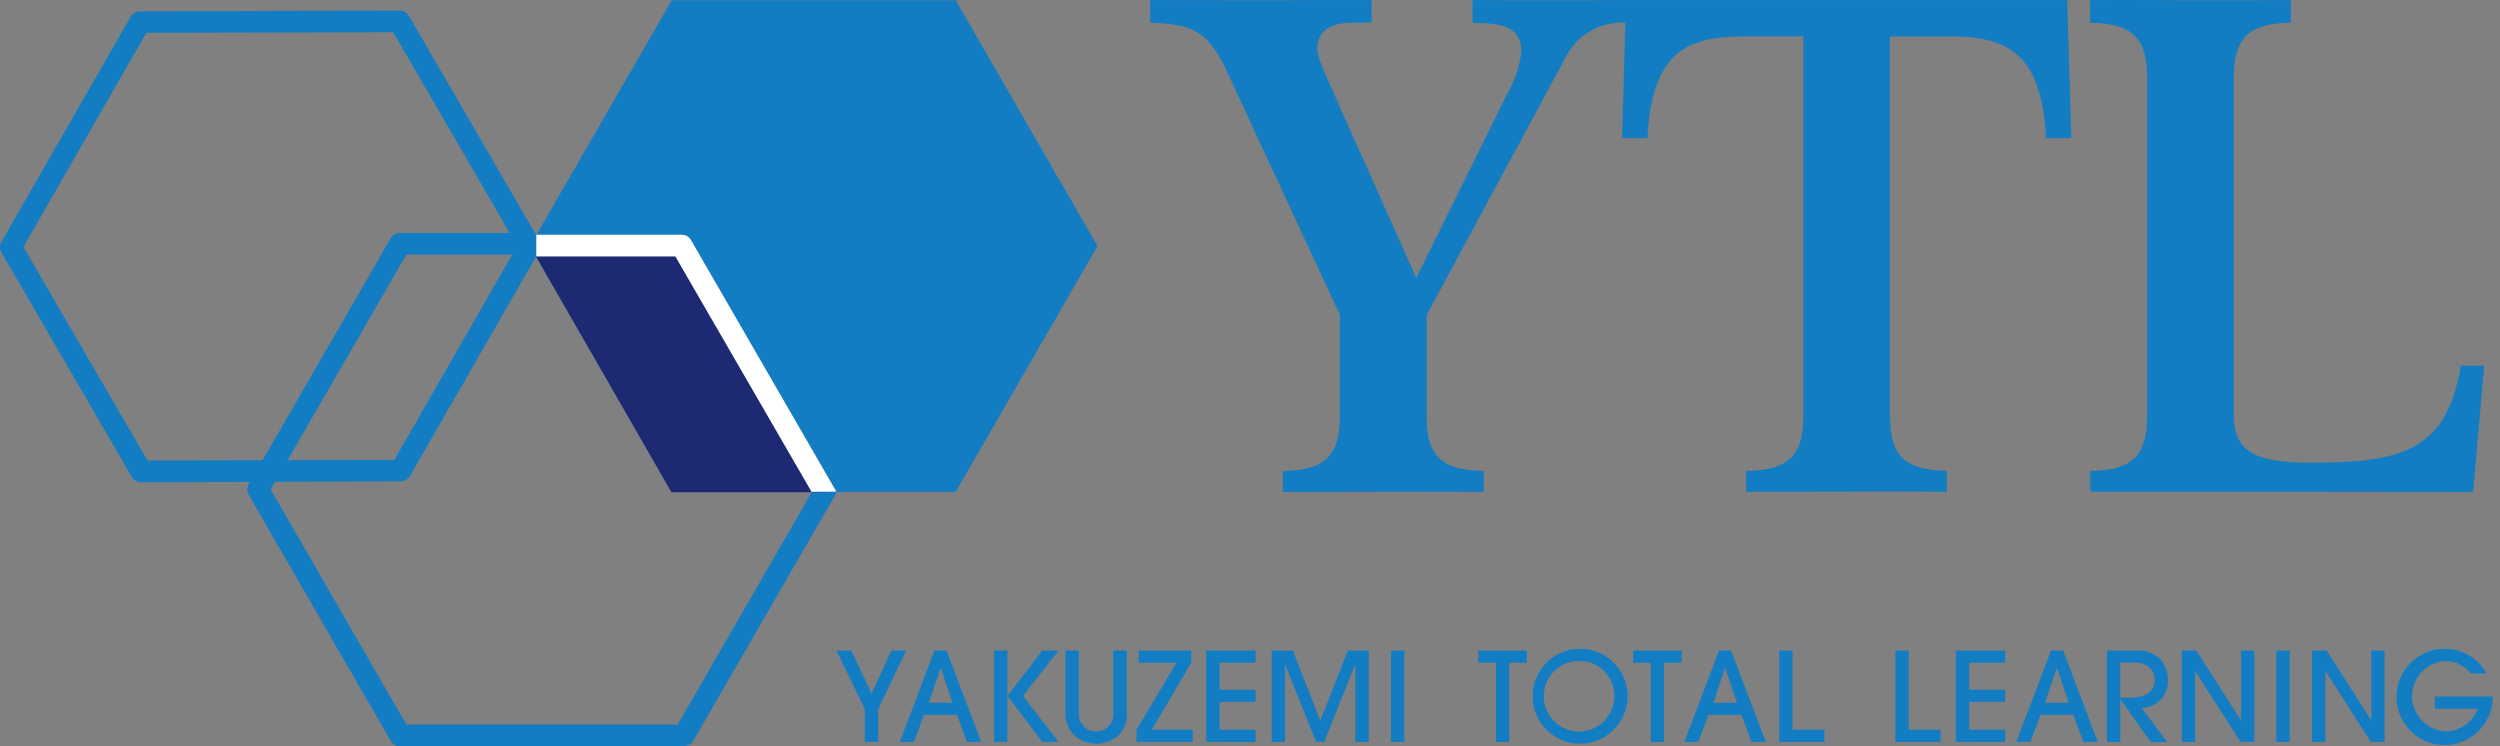 <svg width="134" height="40" viewBox="0 0 134 40" fill="none" xmlns="http://www.w3.org/2000/svg">
<rect x="0" y="0" width="134" height="40" fill="#808080" stroke="none"/>
<path d="M46.352 39.769V38.004L44.832 34.869H45.632L46.712 37.169L47.783 34.869H48.574L47.074 38.004V39.769H46.352Z" fill="#127DC2"/>
<path d="M51.834 39.769L51.294 38.322H49.527L48.987 39.769H48.227L50.088 34.869H50.734L52.595 39.769H51.834ZM51.053 37.669L50.427 35.795H50.417L49.79 37.666L51.053 37.669Z" fill="#127DC2"/>
<path d="M55.866 39.769L54.005 37.3H53.995V39.769H53.281V34.869H53.995V37.3H54.005L55.866 34.869H56.741L54.831 37.3L56.741 39.769H55.863H55.866Z" fill="#127DC2"/>
<path d="M60.409 38.187C60.421 38.421 60.382 38.655 60.296 38.873C60.21 39.091 60.078 39.288 59.909 39.45C59.586 39.718 59.179 39.865 58.759 39.865C58.339 39.865 57.932 39.718 57.609 39.45C57.442 39.286 57.311 39.089 57.225 38.871C57.139 38.654 57.099 38.421 57.109 38.187V34.869H57.823V38.169C57.808 38.3 57.821 38.432 57.861 38.557C57.9 38.682 57.966 38.797 58.053 38.895C58.141 38.993 58.248 39.072 58.368 39.125C58.488 39.179 58.617 39.207 58.749 39.207C58.88 39.207 59.01 39.179 59.13 39.125C59.25 39.072 59.357 38.993 59.444 38.895C59.532 38.797 59.597 38.682 59.637 38.557C59.677 38.432 59.69 38.3 59.675 38.169V34.869H60.389V38.187H60.409Z" fill="#127DC2"/>
<path d="M60.92 39.769V39.113L63.052 35.525H61.036V34.869H63.852V35.525L61.74 39.113H63.94V39.769H60.92Z" fill="#127DC2"/>
<path d="M64.653 39.769V34.869H67.296V35.525H65.367V36.972H67.296V37.619H65.367V39.114H67.296V39.77L64.653 39.769Z" fill="#127DC2"/>
<path d="M72.648 39.769V35.631H72.629L70.979 39.769H70.545L68.886 35.631H68.876V39.769H68.163V34.869H69.293L70.769 38.631L72.243 34.869H73.371V39.769H72.648Z" fill="#127DC2"/>
<path d="M74.558 39.769V34.869H75.272V39.769H74.558Z" fill="#127DC2"/>
<path d="M80.186 39.769V35.525H79.236V34.869H81.83V35.525H80.894V39.769H80.186Z" fill="#127DC2"/>
<path d="M84.695 39.865C84.191 39.865 83.698 39.715 83.279 39.435C82.861 39.155 82.534 38.757 82.342 38.291C82.149 37.825 82.1 37.313 82.198 36.819C82.297 36.325 82.541 35.871 82.898 35.516C83.255 35.16 83.709 34.918 84.204 34.821C84.698 34.724 85.21 34.775 85.675 34.969C86.141 35.163 86.537 35.491 86.816 35.911C87.095 36.331 87.243 36.824 87.241 37.328C87.237 38.001 86.967 38.646 86.49 39.121C86.013 39.596 85.368 39.864 84.695 39.865ZM84.695 35.428C84.32 35.417 83.949 35.517 83.631 35.717C83.313 35.917 83.062 36.207 82.909 36.55C82.757 36.893 82.71 37.274 82.774 37.644C82.839 38.014 83.013 38.356 83.273 38.627C83.533 38.899 83.868 39.086 84.235 39.166C84.602 39.246 84.984 39.215 85.333 39.076C85.683 38.938 85.983 38.699 86.195 38.389C86.408 38.08 86.524 37.714 86.528 37.338C86.535 37.092 86.493 36.847 86.404 36.617C86.316 36.387 86.182 36.177 86.012 35.999C85.841 35.822 85.637 35.679 85.411 35.582C85.185 35.484 84.941 35.431 84.695 35.428Z" fill="#127DC2"/>
<path d="M88.485 39.769V35.525H87.54V34.869H90.134V35.525H89.189V39.769H88.485Z" fill="#127DC2"/>
<path d="M93.879 39.769L93.339 38.322H91.571L91.031 39.769H90.279L92.14 34.869H92.786L94.647 39.769H93.879ZM93.098 37.669L92.471 35.798H92.461L91.834 37.669H93.098Z" fill="#127DC2"/>
<path d="M95.371 39.769V34.869H96.085V39.113H97.791V39.769H95.371Z" fill="#127DC2"/>
<path d="M101.592 39.769V34.869H102.306V39.113H104.013V39.769H101.592Z" fill="#127DC2"/>
<path d="M104.833 39.769V34.869H107.476V35.525H105.543V36.972H107.472V37.619H105.543V39.114H107.472V39.77L104.833 39.769Z" fill="#127DC2"/>
<path d="M111.672 39.769L111.132 38.322H109.367L108.827 39.769H108.075L109.936 34.869H110.582L112.443 39.769H111.672ZM110.881 37.669L110.254 35.798H110.244L109.617 37.669H110.881Z" fill="#127DC2"/>
<path d="M115.279 39.769L113.659 37.493H113.649V39.769H112.935V34.869H114.445C114.679 34.845 114.915 34.869 115.138 34.94C115.362 35.012 115.569 35.129 115.745 35.284C116.042 35.595 116.205 36.011 116.198 36.441C116.21 36.633 116.183 36.827 116.118 37.008C116.053 37.19 115.951 37.356 115.819 37.496C115.687 37.637 115.528 37.749 115.351 37.825C115.174 37.902 114.983 37.941 114.79 37.941L116.16 39.774H115.273L115.279 39.769ZM113.649 37.396H114.141C114.43 37.396 115.491 37.386 115.491 36.432C115.491 36.017 115.211 35.516 114.401 35.516H113.645V37.397L113.649 37.396Z" fill="#127DC2"/>
<path d="M120.091 39.769L117.67 35.979H117.66V39.769H116.946V34.869H117.727L120.109 38.602H120.119V34.869H120.833V39.769H120.091Z" fill="#127DC2"/>
<path d="M122.011 39.769V34.869H122.725V39.769H122.011Z" fill="#127DC2"/>
<path d="M127.074 39.769L124.653 35.979H124.643V39.769H123.929V34.869H124.71L127.092 38.602H127.102V34.869H127.816V39.769H127.073H127.074Z" fill="#127DC2"/>
<path d="M132.437 36.094C132.276 35.892 132.072 35.727 131.84 35.612C131.609 35.497 131.355 35.435 131.096 35.429C130.609 35.45 130.149 35.658 129.812 36.011C129.475 36.363 129.288 36.832 129.289 37.319C129.29 37.807 129.48 38.275 129.819 38.626C130.158 38.976 130.619 39.182 131.106 39.2C131.478 39.197 131.841 39.079 132.143 38.861C132.445 38.643 132.673 38.337 132.794 37.985H130.508V37.329H133.614C133.62 37.958 133.396 38.567 132.985 39.042C132.573 39.518 132.002 39.827 131.379 39.911C130.756 39.995 130.124 39.849 129.601 39.501C129.078 39.151 128.7 38.624 128.539 38.016C128.377 37.408 128.443 36.763 128.724 36.2C129.005 35.638 129.482 35.197 130.065 34.961C130.647 34.725 131.296 34.71 131.889 34.919C132.483 35.127 132.979 35.545 133.286 36.094H132.437Z" fill="#127DC2"/>
<path d="M61.653 0.003C64.733 0.013 66.408 0.013 68.067 0.013C69.767 0.013 71.356 -0.006 73.516 0.003V1.218H72.523C71.202 1.218 70.604 1.729 70.604 2.618C70.604 2.985 70.72 3.283 72.004 6.158L75.91 14.896L80.771 5.058C81.182 4.357 81.445 3.579 81.543 2.772C81.543 1.412 80.472 1.229 78.929 1.229V0.003C80.704 0.013 81.88 0.013 83.018 0.013C84.156 0.013 85.371 0.013 87.218 0.003L87.133 1.218C86.469 1.177 85.807 1.335 85.232 1.67C84.657 2.006 84.195 2.505 83.904 3.103L76.468 16.881V22.263C76.468 24.327 77.134 25.214 79.525 25.243V26.371C76.593 26.342 75.368 26.371 74.143 26.361C72.966 26.361 71.819 26.371 68.761 26.371V25.244C71.153 25.205 71.818 24.318 71.818 22.264V16.881L65.781 3.87C64.749 1.623 63.9 1.295 61.653 1.218V0.003Z" fill="#127DC2"/>
<path d="M93.602 25.244C95.994 25.205 96.659 24.318 96.659 22.264V1.951H93.423C90.472 1.951 88.523 2.761 88.302 7.4H86.942L87.154 0.003H110.802L111.024 7.403H109.664C109.442 2.764 107.494 1.954 104.543 1.954H101.302V22.254C101.302 24.318 101.967 25.205 104.359 25.234V26.362C101.34 26.333 100.125 26.352 98.939 26.352C97.753 26.352 96.595 26.352 93.596 26.362V25.244H93.602Z" fill="#127DC2"/>
<path d="M112.028 25.244C114.42 25.205 115.085 24.318 115.085 22.264V4.203C115.085 2.139 114.419 1.252 112.028 1.223V0.003C115.085 -0.007 116.233 0.013 117.41 0.013C118.587 0.013 120.082 0.023 122.792 0.003V1.218C120.4 1.257 119.735 2.144 119.735 4.198V22.254C119.735 24.173 120.806 24.8 123.863 24.8C128.724 24.8 131.155 24.173 131.897 19.6H133.151L132.563 26.371C128.063 26.361 121.799 26.361 114.763 26.361C113.654 26.361 112.738 26.361 112.043 26.351V25.244H112.028Z" fill="#127DC2"/>
<path d="M7.063 25.562L0.08 13.534C0.028 13.446 0 13.346 0 13.245C0 13.143 0.028 13.043 0.08 12.955L7.003 0.9C7.054 0.812 7.126 0.739 7.214 0.688C7.302 0.637 7.401 0.61 7.503 0.61L21.415 0.562C21.517 0.56 21.617 0.586 21.705 0.637C21.793 0.688 21.866 0.762 21.915 0.851L28.903 12.882C28.955 12.97 28.983 13.07 28.983 13.171C28.983 13.273 28.955 13.373 28.903 13.461L21.974 25.513C21.923 25.601 21.85 25.674 21.762 25.724C21.675 25.775 21.575 25.802 21.474 25.802L7.566 25.85C7.465 25.848 7.366 25.82 7.279 25.77C7.191 25.719 7.118 25.647 7.066 25.561L7.063 25.562ZM7.844 1.762L1.257 13.235L7.903 24.682L21.136 24.653L27.722 13.182L21.077 1.729L7.844 1.758V1.762Z" fill="#127DC2"/>
<path d="M36.007 26.363L28.407 13.188L36.007 0.013H51.227L58.827 13.188L51.227 26.363H36.007Z" fill="#127DC2"/>
<path d="M21.443 40C21.342 39.999 21.243 39.972 21.155 39.921C21.067 39.87 20.994 39.798 20.943 39.711L13.333 26.526C13.281 26.439 13.253 26.338 13.253 26.236C13.253 26.135 13.281 26.035 13.333 25.947L20.943 12.772C20.994 12.684 21.067 12.611 21.154 12.561C21.242 12.51 21.342 12.483 21.443 12.483H28.515V13.65H21.781L14.509 26.237L21.781 38.837H36.325L43.762 25.943L44.939 26.243L37.165 39.701C37.114 39.789 37.041 39.862 36.953 39.912C36.866 39.963 36.766 39.99 36.665 39.99H21.443V40Z" fill="#127DC2"/>
<path d="M44.245 26.381L36.634 13.139H28.995L28.735 13.756L35.988 26.381H44.245Z" fill="#1D2A73"/>
<path d="M36.201 13.747H28.745V12.58H36.538C36.639 12.579 36.739 12.605 36.827 12.656C36.915 12.707 36.988 12.78 37.038 12.869L44.831 26.353L43.5 26.363L36.2 13.748L36.201 13.747Z" fill="white"/>
</svg>
